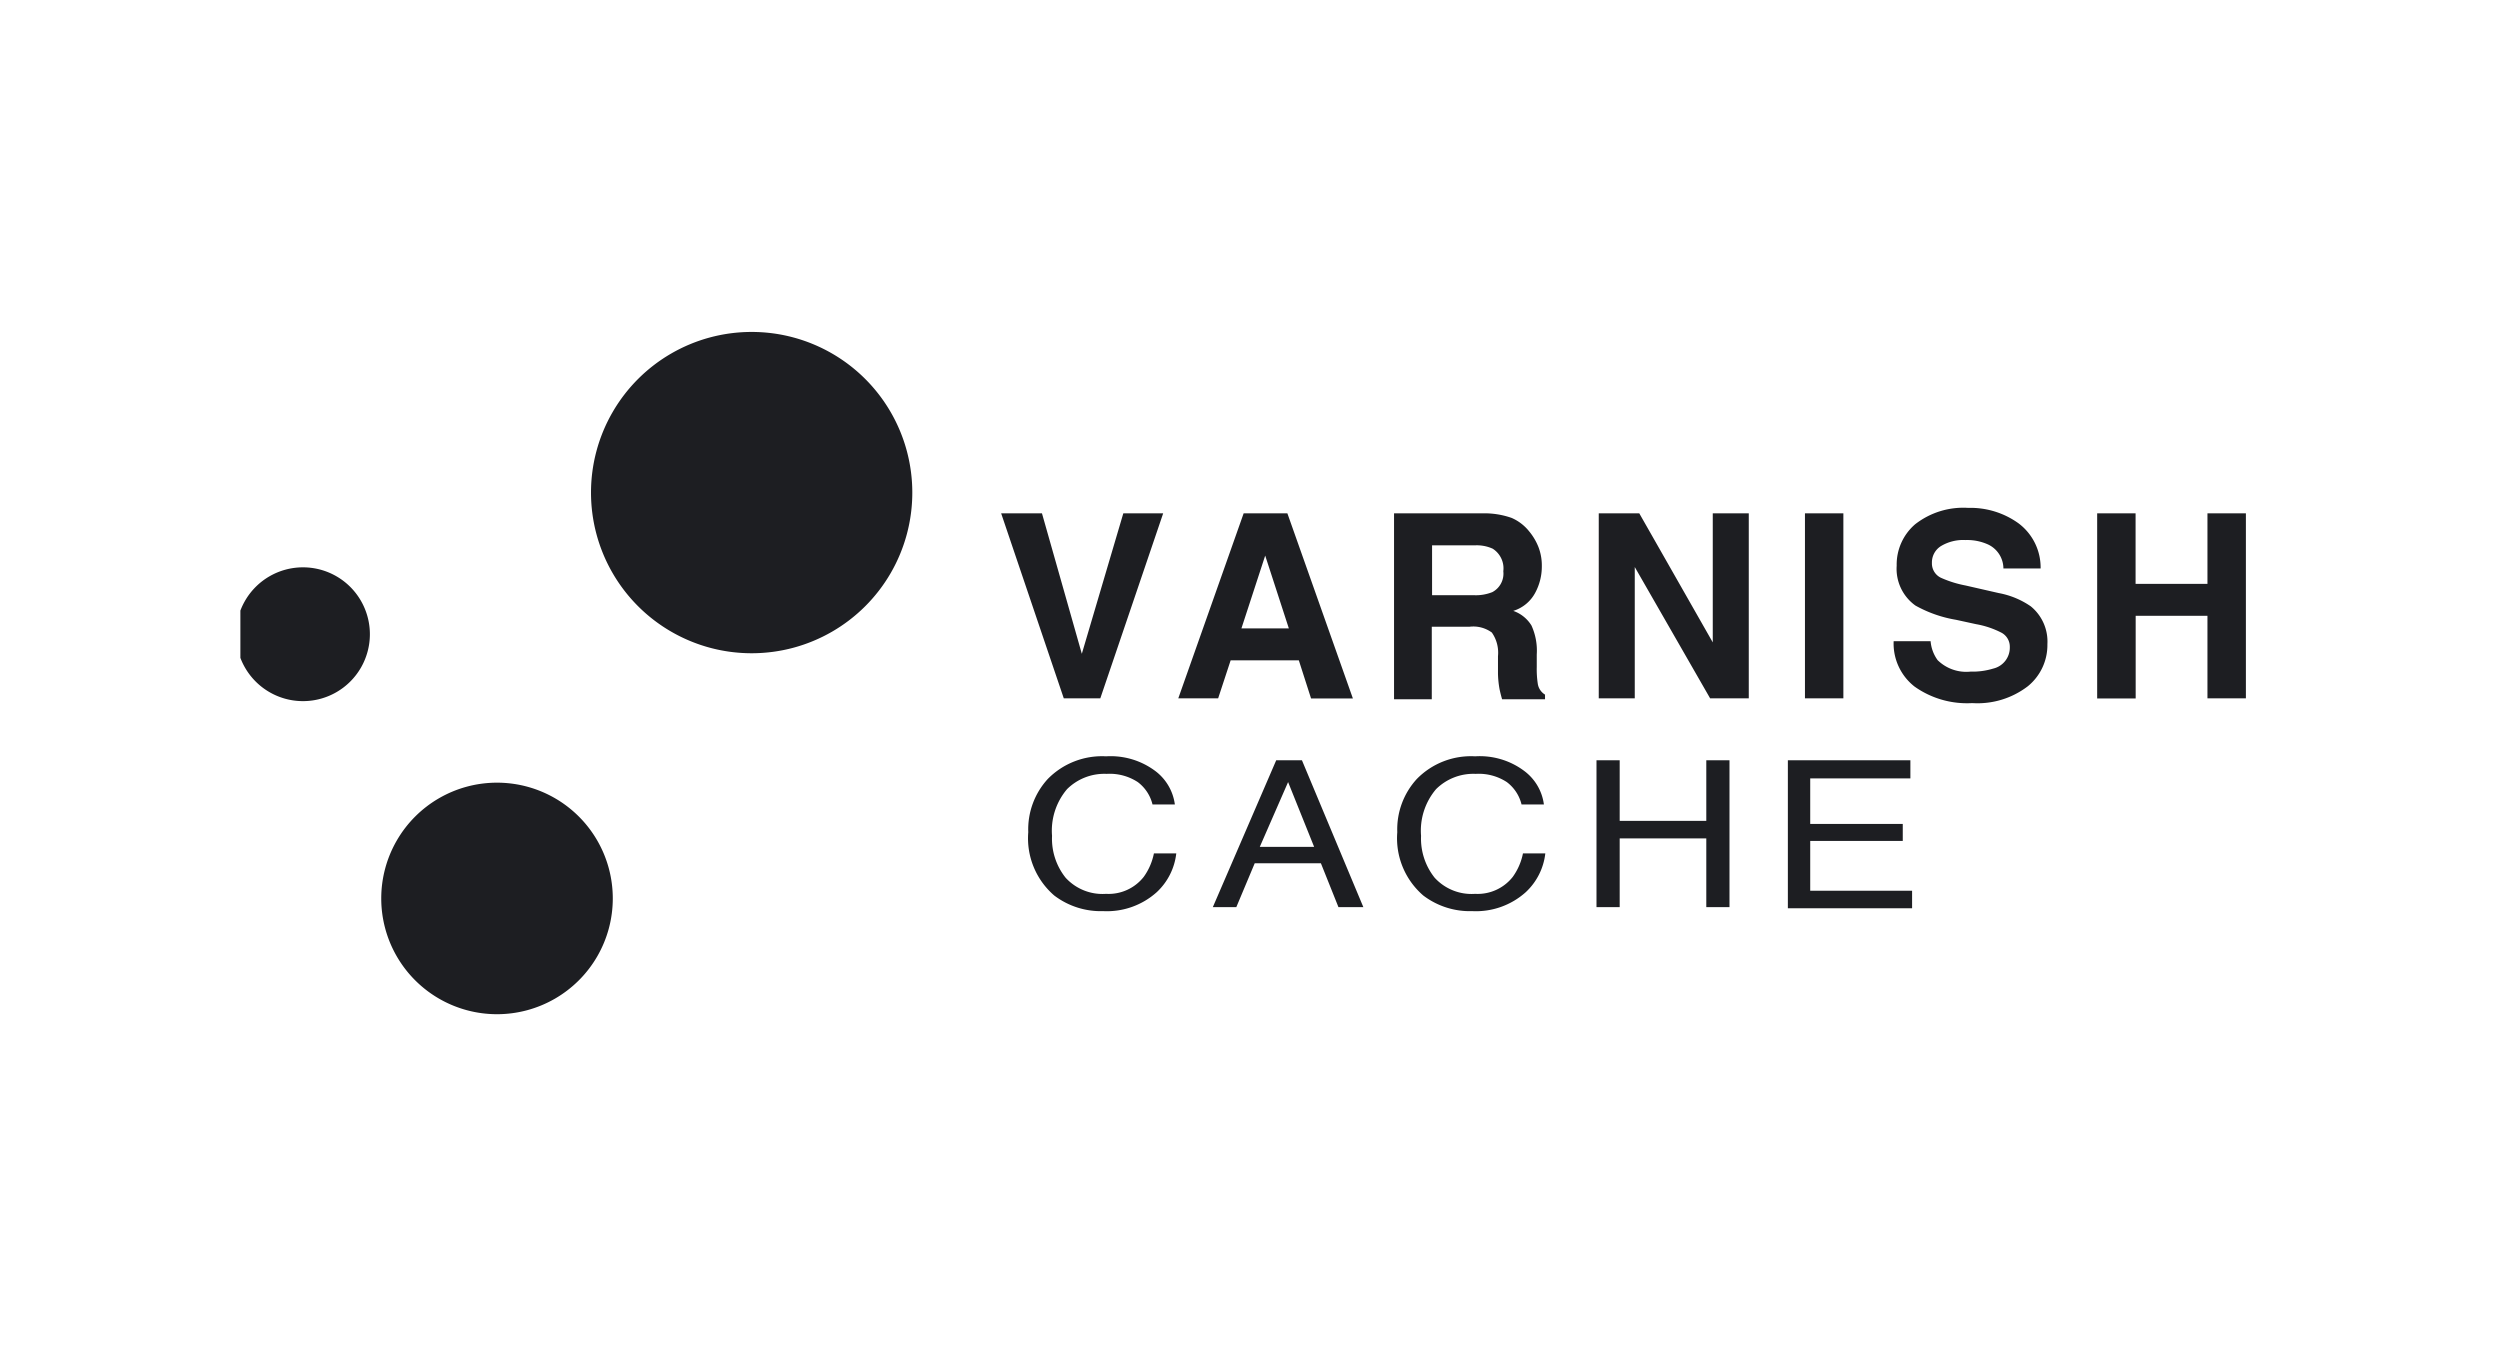 <?xml version="1.0" encoding="UTF-8"?> <svg xmlns="http://www.w3.org/2000/svg" width="104" height="56" fill="none"><g fill="#1D1E22" clip-path="url(#a)"><path d="M46.73 21.355h1.658l-2.615 7.695h-1.52l-2.605-7.695h1.698l1.658 5.843zm5.006 0h1.819l2.725 7.7h-1.74l-.509-1.586h-2.836l-.52 1.581h-1.658m2.626-2.908h1.973l-.984-3.03m10.258-1.564c.281.124.528.313.72.553q.244.293.386.647c.1.257.148.531.144.807a2.3 2.3 0 0 1-.276 1.106 1.55 1.55 0 0 1-.913.752c.316.109.583.324.758.608.171.377.247.791.22 1.205v.52q-.009.358.045.713a.64.64 0 0 0 .299.437v.193h-1.786a6 6 0 0 1-.105-.415 4 4 0 0 1-.066-.663v-.713a1.46 1.46 0 0 0-.255-.984 1.3 1.3 0 0 0-.917-.243h-1.582v3.018h-1.57v-7.734h3.682a3.4 3.4 0 0 1 1.217.193m-3.317 1.14v2.072h1.73c.265.014.529-.03.775-.127a.87.87 0 0 0 .459-.868.97.97 0 0 0-.443-.94 1.6 1.6 0 0 0-.746-.138h-1.786zm6.934-1.333h1.686l3.057 5.368v-5.368h1.498v7.695h-1.608l-3.135-5.462v5.462h-1.498zm10.176 7.695h-1.598v-7.695h1.598zm3.629-2.377c.023.285.124.559.293.79a1.7 1.7 0 0 0 1.37.476c.32.01.64-.034.946-.127a.895.895 0 0 0 .686-.896.66.66 0 0 0-.338-.591 3.7 3.7 0 0 0-1.067-.36l-.835-.182a5.2 5.2 0 0 1-1.686-.592 1.88 1.88 0 0 1-.78-1.658 2.21 2.21 0 0 1 .764-1.72 3.25 3.25 0 0 1 2.211-.685 3.42 3.42 0 0 1 2.1.647 2.3 2.3 0 0 1 .913 1.874h-1.548a1.11 1.11 0 0 0-.62-.99 2.1 2.1 0 0 0-.956-.193 1.8 1.8 0 0 0-1.017.248.8.8 0 0 0-.381.703.66.66 0 0 0 .376.619q.492.22 1.022.32l1.383.316c.478.088.932.276 1.332.552a1.89 1.89 0 0 1 .691 1.57 2.21 2.21 0 0 1-.813 1.753 3.44 3.44 0 0 1-2.316.702 3.77 3.77 0 0 1-2.394-.685 2.27 2.27 0 0 1-.873-1.891zm6.929 2.377v-7.695h1.598v2.935h2.99v-2.935h1.599v7.695H91.83v-3.433h-2.986v3.439h-1.603m-39.179 3.019a2.08 2.08 0 0 1 .812 1.39h-.93c-.09-.372-.306-.7-.612-.93a2.13 2.13 0 0 0-1.295-.342 2.2 2.2 0 0 0-1.648.636 2.67 2.67 0 0 0-.624 1.942 2.6 2.6 0 0 0 .565 1.743 2.08 2.08 0 0 0 1.683.67 1.86 1.86 0 0 0 1.566-.706c.21-.291.354-.625.424-.977h.93a2.6 2.6 0 0 1-.812 1.613 3.1 3.1 0 0 1-2.225.789 3.2 3.2 0 0 1-2.037-.648 3.14 3.14 0 0 1-1.083-2.637 3.1 3.1 0 0 1 .812-2.213 3.16 3.16 0 0 1 2.425-.942 3.1 3.1 0 0 1 2.049.612m5.028-.447h1.071l2.555 6.11H55.68l-.272-.68-.458-1.145h-2.754l-.766 1.825h-.977m4.215-2.508-1.083-2.696-1.178 2.696h2.202m8.804-3.155a2.07 2.07 0 0 1 .813 1.39h-.93c-.09-.372-.307-.7-.612-.93a2.13 2.13 0 0 0-1.295-.342 2.2 2.2 0 0 0-1.649.636 2.67 2.67 0 0 0-.624 1.942c-.028.63.173 1.25.566 1.743a2.08 2.08 0 0 0 1.683.67 1.86 1.86 0 0 0 1.566-.706 2.5 2.5 0 0 0 .424-.977h.93a2.6 2.6 0 0 1-.813 1.613 3.1 3.1 0 0 1-2.225.789 3.2 3.2 0 0 1-2.036-.648 3.14 3.14 0 0 1-1.084-2.637 3.1 3.1 0 0 1 .813-2.213 3.15 3.15 0 0 1 2.425-.942c.734-.046 1.46.17 2.048.612m3.001-.447h.965v2.52h3.603v-2.52h.965v6.11h-.965v-2.86h-3.603v2.86h-.965zm7.961 0h5.097v.753h-4.167v1.896h3.85v.706h-3.85v2.072h4.238v.73h-5.168zm-43.106-4.453a6.683 6.683 0 1 0 0-13.366 6.683 6.683 0 0 0 0 13.366M20.676 42.191a4.816 4.816 0 1 0 0-9.632 4.816 4.816 0 0 0 0 9.632m-8.072-13.024a2.783 2.783 0 1 0 0-5.566 2.783 2.783 0 0 0 0 5.566"></path></g><defs><clipPath id="a"><path fill="#fff" d="M10 13.622h84V42.38H10z"></path></clipPath></defs></svg> 